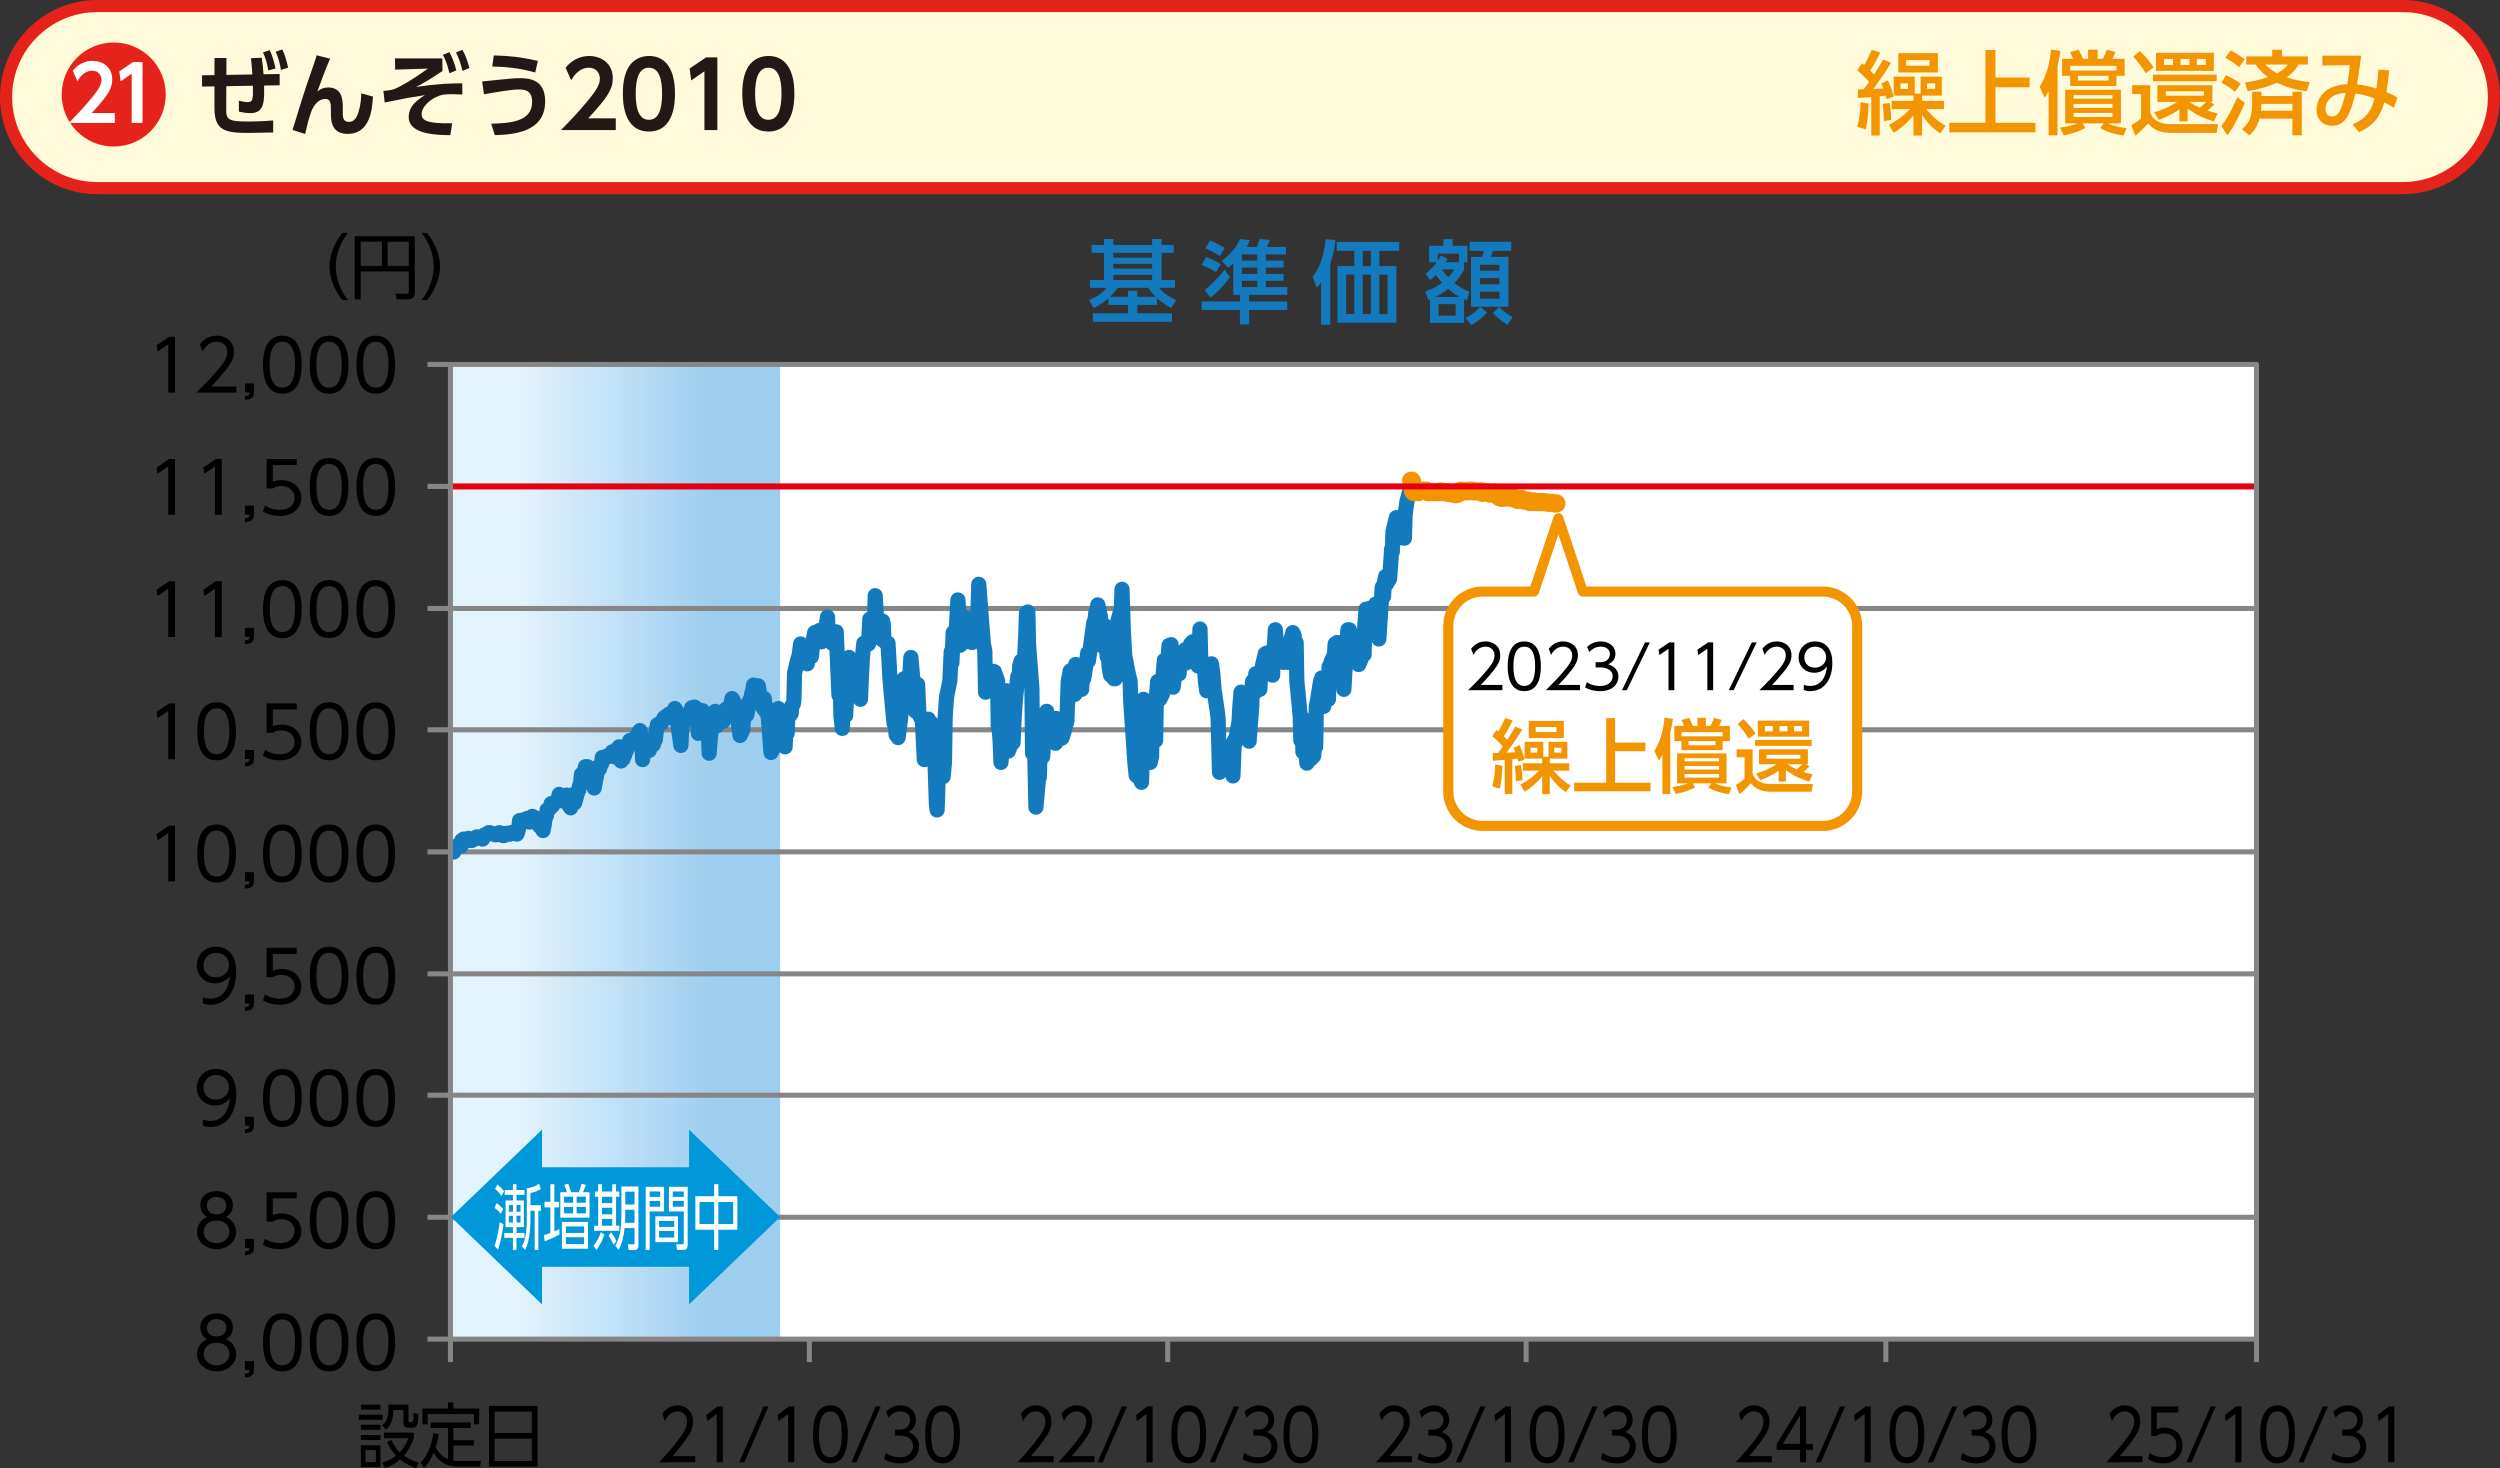 <?xml version="1.0" encoding="UTF-8"?>
<svg id="_レイヤー_2" data-name="レイヤー 2" xmlns="http://www.w3.org/2000/svg" xmlns:xlink="http://www.w3.org/1999/xlink" viewBox="0 0 247.2 145.176">
  <rect x="0" y="0" width="247.2" height="145.176" fill="#333333" stroke="none"/>
  <defs>
    <style>
      .cls-1, .cls-2, .cls-3, .cls-4, .cls-5, .cls-6 {
        fill: none;
      }

      .cls-2, .cls-3 {
        stroke: #f29500;
      }

      .cls-2, .cls-3, .cls-4, .cls-5, .cls-6 {
        stroke-linejoin: round;
      }

      .cls-2, .cls-3, .cls-6 {
        stroke-linecap: round;
      }

      .cls-7 {
        clip-path: url(#clippath);
      }

      .cls-8 {
        fill: #fffbda;
        stroke: #e6231a;
        stroke-miterlimit: 10;
        stroke-width: 1.2px;
      }

      .cls-9 {
        fill: #0098d8;
      }

      .cls-10 {
        fill: #f29500;
      }

      .cls-11 {
        fill: #fff;
      }

      .cls-12 {
        fill: #137abe;
      }

      .cls-13 {
        fill: #231815;
      }

      .cls-3 {
        stroke-width: 1.8px;
      }

      .cls-4 {
        stroke: #e50012;
        stroke-width: .6px;
      }

      .cls-14 {
        fill: #e6231a;
        fill-rule: evenodd;
      }

      .cls-5 {
        stroke: #868686;
        stroke-width: .5px;
      }

      .cls-6 {
        stroke: #137abe;
        stroke-width: 1.5px;
      }

      .cls-15 {
        fill: url(#_名称未設定グラデーション_3);
      }
    </style>
    <linearGradient id="_名称未設定グラデーション_3" data-name="名称未設定グラデーション 3" x1="41.419" y1="84.224" x2="77.141" y2="84.224" gradientUnits="userSpaceOnUse">
      <stop offset=".277" stop-color="#e3f3fc"/>
      <stop offset=".816" stop-color="#9dceef"/>
    </linearGradient>
    <clipPath id="clippath">
      <rect class="cls-1" x="44.54" y="36.035" width="178.583" height="96.378"/>
    </clipPath>
  </defs>
  <g id="_レイヤー_1-2" data-name="レイヤー 1">
    <g>
      <g>
        <rect class="cls-11" x="44.54" y="36.035" width="178.583" height="96.378"/>
        <rect class="cls-15" x="44.54" y="36.035" width="32.601" height="96.378"/>
        <g>
          <line class="cls-5" x1="44.54" y1="60.165" x2="223.123" y2="60.165"/>
          <line class="cls-5" x1="44.54" y1="72.163" x2="223.123" y2="72.163"/>
          <line class="cls-5" x1="44.54" y1="84.23" x2="223.123" y2="84.23"/>
          <line class="cls-5" x1="44.54" y1="96.298" x2="223.123" y2="96.298"/>
          <line class="cls-5" x1="44.54" y1="108.296" x2="223.123" y2="108.296"/>
          <line class="cls-5" x1="44.54" y1="120.363" x2="223.123" y2="120.363"/>
        </g>
        <g>
          <line class="cls-5" x1="223.123" y1="132.413" x2="223.123" y2="134.681"/>
          <line class="cls-5" x1="186.472" y1="132.413" x2="186.472" y2="134.681"/>
          <line class="cls-5" x1="150.902" y1="132.413" x2="150.902" y2="134.681"/>
          <line class="cls-5" x1="115.464" y1="132.413" x2="115.464" y2="134.681"/>
          <line class="cls-5" x1="80.027" y1="132.413" x2="80.027" y2="134.681"/>
          <line class="cls-5" x1="44.54" y1="132.413" x2="44.54" y2="134.681"/>
        </g>
        <g>
          <line class="cls-5" x1="42.272" y1="36.035" x2="44.54" y2="36.035"/>
          <line class="cls-5" x1="42.272" y1="48.097" x2="44.54" y2="48.097"/>
          <line class="cls-5" x1="42.272" y1="60.165" x2="44.54" y2="60.165"/>
          <line class="cls-5" x1="42.272" y1="72.163" x2="44.54" y2="72.163"/>
          <line class="cls-5" x1="42.272" y1="84.23" x2="44.54" y2="84.23"/>
          <line class="cls-5" x1="42.272" y1="96.298" x2="44.54" y2="96.298"/>
          <line class="cls-5" x1="42.272" y1="108.296" x2="44.54" y2="108.296"/>
          <line class="cls-5" x1="42.272" y1="120.363" x2="44.54" y2="120.363"/>
          <line class="cls-5" x1="42.272" y1="132.413" x2="44.54" y2="132.413"/>
        </g>
        <g class="cls-7">
          <polyline class="cls-6" points="44.59 84.23 44.856 84.248 45.055 83.879 45.188 83.739 45.255 83.599 45.587 83.669 45.654 83.108 45.787 83.108 45.853 82.967 45.92 83.178 46.252 83.038 46.319 82.897 46.452 82.967 46.518 83.108 46.651 83.108 47.05 82.897 47.116 82.757 47.183 82.757 47.316 82.757 47.582 82.757 47.715 82.967 47.781 82.687 47.914 82.546 47.981 82.617 48.313 82.336 48.38 82.406 48.446 82.336 48.579 82.406 48.646 82.406 48.978 82.546 49.045 82.546 49.177 82.406 49.244 82.406 49.377 82.336 49.643 82.406 49.709 82.617 49.842 82.617 49.909 82.546 50.042 82.406 50.308 82.476 50.441 82.476 50.507 82.336 50.973 82.266 51.106 82.476 51.172 82.336 51.305 81.775 51.372 81.143 51.77 81.073 51.903 81.073 51.97 81.003 52.103 80.933 52.369 81.284 52.435 81.284 52.568 81.003 52.635 80.722 52.768 80.792 53.034 80.933 53.167 80.933 53.233 81.143 53.366 81.704 53.433 81.494 53.699 82.125 53.832 81.424 53.898 80.792 54.031 80.652 54.097 80.091 54.43 79.88 54.496 79.459 54.629 79.67 54.762 79.459 55.095 79.109 55.161 79.109 55.294 78.547 55.361 78.688 55.494 79.179 55.76 79.038 55.959 79.249 56.026 78.617 56.159 79.459 56.425 79.88 56.557 78.617 56.624 78.968 56.757 79.109 56.823 79.389 57.156 78.196 57.222 78.126 57.289 77.775 57.422 77.354 57.488 76.583 57.821 76.232 57.887 75.811 58.02 76.021 58.087 75.811 58.22 76.653 58.486 76.653 58.552 76.513 58.685 77.565 58.752 77.916 58.885 77.214 59.15 75.811 59.283 76.021 59.35 75.741 59.483 75.53 59.549 74.899 59.815 74.899 59.948 74.899 60.015 74.759 60.148 74.759 60.214 74.759 60.547 74.338 60.613 74.759 60.746 74.829 60.813 74.829 60.946 74.197 61.212 73.846 61.278 74.478 61.411 75.25 61.477 74.548 61.61 75.039 61.876 74.338 62.009 74.057 62.076 73.706 62.275 73.215 62.874 73.355 62.94 72.794 63.273 72.233 63.339 72.654 63.472 73.706 63.539 75.109 63.605 74.338 63.937 73.145 64.004 73.496 64.137 73.776 64.203 74.197 64.336 73.706 64.602 73.636 64.735 73.075 64.802 73.145 64.868 72.513 65.001 71.671 65.267 71.531 65.4 71.531 65.467 71.391 65.6 71.11 65.666 70.97 65.999 70.759 66.065 70.97 66.132 70.619 66.265 70.759 66.331 70.689 66.663 70.198 66.73 70.058 66.863 70.268 66.929 70.759 67.062 71.882 67.328 73.706 67.395 72.233 67.528 71.461 67.594 71.461 67.727 70.9 67.993 70.619 68.126 70.97 68.193 71.11 68.326 70.689 68.392 69.988 68.658 69.917 68.791 69.988 68.857 70.83 68.99 70.549 69.057 72.513 69.389 70.83 69.456 70.268 69.589 70.83 69.655 71.391 69.722 71.882 70.054 72.513 70.121 74.478 70.254 72.724 70.719 70.338 70.852 70.479 70.919 71.742 70.985 71.11 71.118 70.9 71.384 71.18 71.517 71.321 71.583 70.619 71.716 70.9 71.783 70.128 72.182 70.128 72.248 69.707 72.381 69.075 72.448 69.146 72.78 69.988 72.847 70.338 72.98 71.321 73.046 71.812 73.179 72.724 73.445 72.163 73.512 71.04 73.645 70.409 73.711 69.777 73.844 70.689 74.11 69.286 74.243 69.286 74.309 68.655 74.442 68.234 74.509 67.742 74.775 67.883 74.908 67.883 74.974 67.813 75.107 68.584 75.174 69.496 75.506 70.058 75.573 69.075 75.706 70.338 75.772 69.917 75.905 70.128 76.237 74.408 76.37 74.197 76.57 70.409 76.836 70.409 76.969 70.058 77.035 71.952 77.168 71.321 77.235 73.145 77.501 72.233 77.634 73.846 77.7 72.022 77.833 72.513 77.9 70.97 78.232 70.549 78.299 69.777 78.432 69.637 78.498 69.286 78.565 66.55 78.897 65.146 78.963 65.146 79.096 64.234 79.163 63.673 79.296 64.375 79.562 65.217 79.695 64.234 79.761 63.884 79.828 65.638 79.961 64.726 80.227 64.936 80.36 63.603 80.559 62.551 80.626 62.761 80.958 62.551 81.025 62.34 81.091 62.971 81.224 63.463 81.29 62.691 81.623 61.989 81.689 61.849 81.822 61.007 81.889 62.551 82.022 62.48 82.288 63.603 82.487 62.621 82.554 62.48 82.687 62.48 82.953 68.725 83.086 67.392 83.152 70.759 83.285 72.022 83.352 69.286 83.617 70.759 83.75 68.163 83.817 65.497 83.95 65.006 84.016 66.269 84.349 65.567 84.415 66.83 84.548 67.602 84.615 65.427 84.748 66.339 85.014 67.392 85.08 69.146 85.213 66.199 85.28 64.936 85.413 63.603 85.679 63.673 85.812 63.673 85.878 63.673 86.011 61.217 86.476 61.288 86.543 58.902 86.676 61.288 86.742 61.638 87.141 63.182 87.274 61.428 87.341 61.709 87.407 63.392 87.74 63.603 87.806 63.603 87.939 65.988 88.006 67.181 88.139 68.725 88.405 71.531 88.537 71.321 88.604 72.654 88.67 72.654 88.803 72.934 89.069 70.9 89.202 68.444 89.269 67.742 89.402 67.111 89.468 69.356 89.801 68.935 89.867 69.005 89.934 67.251 90.067 65.006 90.466 69.496 90.532 70.338 90.665 67.953 90.732 67.672 90.865 70.619 91.13 71.11 91.197 71.11 91.396 75.109 91.529 74.267 91.795 71.11 91.928 72.092 91.995 74.267 92.128 71.531 92.194 72.794 92.46 75.6 92.593 79.6 92.66 80.091 92.793 76.232 92.859 76.513 93.192 76.793 93.258 76.793 93.391 75.32 93.457 70.9 93.59 68.935 93.923 67.321 94.056 64.445 94.122 65.567 94.255 62.551 94.521 62.831 94.654 60.516 94.721 59.323 94.854 61.428 94.92 63.813 95.186 62.27 95.319 61.007 95.386 62.27 95.519 63.463 95.585 63.182 95.917 62.691 95.984 63.182 96.117 63.533 96.183 61.077 96.25 62.13 96.582 62.13 96.649 62.13 96.782 57.78 96.848 58.692 96.981 60.446 97.247 63.743 97.38 64.375 97.447 68.444 97.513 67.041 97.912 66.339 98.311 66.409 98.643 67.321 98.71 71.882 98.776 71.531 98.909 73.636 98.976 75.39 99.308 71.04 99.375 71.321 99.508 68.304 99.574 74.057 99.707 74.267 99.973 73.566 100.04 71.461 100.173 73.425 100.239 71.742 100.372 69.496 100.638 66.9 100.771 66.9 100.837 65.778 100.97 65.357 101.037 65.357 101.303 65.357 101.436 62.551 101.502 60.586 101.635 60.516 101.702 63.673 102.034 68.093 102.101 74.478 102.234 74.478 102.3 73.776 102.433 79.81 102.699 76.863 102.766 76.863 102.899 72.654 102.965 73.917 103.098 74.829 103.364 70.619 103.497 70.338 103.563 71.04 103.696 71.25 103.763 73.215 104.029 72.513 104.162 72.513 104.228 72.934 104.361 73.496 104.428 71.04 104.76 71.18 104.827 71.671 104.96 73.005 105.026 72.934 105.093 72.724 105.492 71.321 105.625 67.462 105.691 67.041 105.824 66.339 106.09 68.725 106.223 67.321 106.289 68.655 106.356 65.708 106.489 66.409 106.755 65.848 106.888 68.023 106.954 68.163 107.087 65.918 107.154 67.111 107.486 65.076 107.553 64.585 107.619 65.357 107.819 64.024 108.151 61.568 108.217 61.989 108.35 60.586 108.417 61.077 108.55 59.814 108.816 61.007 108.882 63.322 109.015 63.884 109.082 63.392 109.215 61.849 109.481 64.936 109.614 64.936 109.68 66.059 109.813 66.76 109.88 66.339 110.146 67.111 110.279 67.111 110.345 65.357 110.478 62.34 110.545 61.358 110.877 60.165 110.943 58.271 111.076 62.41 111.143 63.533 111.209 64.796 111.608 66.83 111.741 67.321 111.808 69.356 112.207 75.32 112.34 76.653 112.406 76.723 112.473 74.478 112.606 76.723 112.872 77.354 113.005 73.566 113.071 69.146 113.204 69.426 113.27 70.479 113.669 74.338 113.736 75.39 113.869 74.759 113.935 71.461 114.268 73.215 114.334 69.005 114.467 67.392 114.534 68.514 114.667 69.146 114.933 68.655 114.999 66.9 115.132 65.287 115.199 66.62 115.332 67.181 115.597 63.813 115.73 63.813 115.797 63.743 115.996 67.953 116.262 65.988 116.395 64.726 116.462 64.866 116.595 66.62 116.661 64.585 116.994 65.146 117.06 65.146 117.193 64.234 117.26 65.567 117.393 65.217 117.659 64.655 117.725 63.673 117.924 63.463 118.057 63.463 118.323 63.392 118.456 65.848 118.523 65.217 118.656 62.2 118.722 65.006 118.988 66.199 119.121 66.059 119.188 67.392 119.321 68.304 119.387 67.181 119.72 67.883 119.786 65.638 119.919 66.55 119.986 67.462 120.052 68.234 120.384 70.479 120.451 71.11 120.584 76.372 120.65 73.987 120.783 75.6 121.049 74.408 121.182 74.408 121.249 74.408 121.315 74.408 121.448 73.846 121.914 76.723 122.047 73.215 122.113 73.566 122.512 71.391 122.579 70.128 122.712 68.444 122.778 70.9 123.11 71.812 123.177 71.812 123.31 71.531 123.376 72.163 123.509 73.285 123.775 69.847 123.842 67.392 123.975 68.093 124.041 68.514 124.174 66.62 124.44 67.111 124.573 68.163 124.64 66.69 124.773 66.76 124.839 65.778 125.105 64.655 125.238 64.585 125.304 65.006 125.437 65.778 125.504 66.48 125.836 66.76 125.903 64.375 126.036 63.533 126.102 62.27 126.235 63.743 126.501 63.743 126.568 63.743 126.701 65.357 126.9 65.497 127.166 65.357 127.299 64.796 127.366 65.497 127.499 65.006 127.565 63.603 127.831 62.551 127.964 62.831 128.03 63.813 128.163 63.533 128.23 67.321 128.562 70.759 128.629 73.215 128.762 70.97 128.828 74.338 128.895 72.373 129.227 75.46 129.427 71.671 129.493 74.688 129.626 75.039 129.892 74.759 130.025 73.355 130.092 73.846 130.158 69.847 130.291 69.146 130.557 67.462 130.69 67.041 130.756 68.795 130.889 69.847 130.956 69.146 131.288 69.146 131.355 69.146 131.421 65.918 131.554 66.62 131.621 65.427 131.953 64.726 132.02 63.673 132.153 63.884 132.219 63.533 132.352 64.585 132.618 65.006 132.684 64.445 132.817 67.742 132.884 68.163 133.017 65.848 133.283 62.27 133.416 62.27 133.948 64.375 134.081 64.375 134.147 64.445 134.28 65.287 134.347 65.708 134.679 64.936 134.746 63.533 134.879 64.726 134.945 61.989 135.078 60.235 135.344 61.147 135.41 60.165 135.543 61.709 135.61 62.41 135.743 61.709 136.009 59.744 136.142 59.744 136.208 61.288 136.341 63.182 136.408 62.13 136.674 58.06 136.807 58.972 136.873 57.709 137.006 57.008 137.073 57.78 137.405 57.218 137.472 56.306 137.605 54.272 137.671 54.552 137.737 52.588 138.07 51.184 138.136 51.184 138.269 53.219 138.336 53.079 138.469 51.956 138.735 53.149 138.868 53.219 138.934 50.974 139.001 50.413 139.134 49.501 139.4 48.588 139.533 47.53"/>
          <polyline class="cls-3" points="139.533 47.53 139.599 47.53 139.732 48.588 139.799 48.659 140.131 48.659 140.197 48.659 140.264 48.659 140.397 48.518 140.463 48.518 140.862 48.518 140.995 48.518 141.062 48.518 141.195 48.659 141.461 48.659 141.527 48.659 141.66 48.659 141.727 48.659 141.86 48.659 142.126 48.659 142.259 48.659 142.325 48.659 142.458 48.588 142.525 48.659 142.79 48.659 142.923 48.659 142.99 48.659 143.123 48.729 143.522 48.729 143.588 48.799 143.721 48.799 143.788 48.799 143.921 48.869 144.187 48.799 144.253 48.588 144.386 48.588 144.453 48.518 144.586 48.518 144.852 48.588 144.985 48.588 145.051 48.588 145.184 48.588 145.25 48.518 145.516 48.518 145.649 48.588 145.716 48.588 145.849 48.588 145.915 48.588 146.248 48.588 146.314 48.588 146.381 48.588 146.514 48.588 146.58 48.729 146.979 48.659 147.112 48.729 147.179 48.729 147.312 48.799 147.577 48.799 147.644 48.729 147.777 48.729 147.843 48.729 147.976 48.799 148.242 49.15 148.375 49.15 148.442 49.22 148.575 49.15 148.641 49.22 149.04 49.15 149.107 49.15 149.24 49.15 149.306 49.22 149.639 49.22 149.705 49.22 149.838 49.29 149.905 49.36 150.037 49.43 150.303 49.36 150.37 49.36 150.503 49.36 150.569 49.43 150.702 49.501 150.968 49.501 151.101 49.501 151.168 49.571 151.301 49.641 151.633 49.571 151.766 49.641 151.833 49.641 151.966 49.641 152.032 49.641 152.365 49.641 152.431 49.641 152.564 49.641 152.63 49.641 152.697 49.641 153.029 49.711 153.096 49.711 153.229 49.711 153.428 49.711 153.694 49.781 153.827 49.781 153.894 49.781"/>
        </g>
        <line class="cls-4" x1="44.54" y1="48.097" x2="223.123" y2="48.097"/>
        <rect class="cls-5" x="44.54" y="36.035" width="178.583" height="96.378"/>
      </g>
      <path class="cls-8" d="M237.6,18.6H9.6C4.65,18.6,.6,14.55,.6,9.6H.6C.6,4.65,4.65,.6,9.6,.6H237.6c4.95,0,9,4.05,9,9h0c0,4.95-4.05,9-9,9Z"/>
      <g>
        <path class="cls-10" d="M184.765,10.241c0,.153-.036,1.692-.288,2.557l-.838-.261c.234-.802,.334-1.72,.334-2.439l.792,.144Zm-1.054-1.404c.1,0,.459-.009,.576-.009,.297-.405,.424-.585,.531-.738-.549-.604-.963-.964-1.161-1.135l.45-.702c.171,.136,.188,.145,.225,.181,.055-.1,.459-.802,.748-1.504l.828,.271c-.315,.729-.738,1.396-.981,1.765,.126,.126,.233,.242,.378,.396,.585-.909,.747-1.197,.892-1.477l.783,.324c-.522,.9-1.126,1.747-1.747,2.584,.081,0,.855-.036,.981-.045-.117-.297-.135-.333-.198-.486l.666-.315c.081,.181,.433,1,.567,1.603l-.684,.262c-.036-.145-.046-.162-.1-.352-.062,.009-.117,.019-.594,.063v3.88h-.838v-3.809c-.188,.01-1.106,.081-1.323,.1v-.855Zm3.143,1.351c.107,.747,.144,1.107,.152,1.665l-.729,.117c-.01-.243-.027-.999-.126-1.71l.702-.072Zm2.35-.738h-1.954v-1.873h2.08v1.675h.576v-1.675h2.098v1.873h-1.954v.522h2.17v.818h-1.746c.107,.136,.999,1.216,1.908,1.639l-.522,.757c-.306-.198-1.035-.667-1.81-1.81v2.025h-.846v-1.989c-.153,.188-.802,.999-1.954,1.729l-.477-.802c1.215-.604,1.962-1.422,2.088-1.549h-1.81v-.818h2.152v-.522Zm2.412-4.195v1.908h-3.907v-1.908h3.907Zm-3.7,2.989v.54h.748v-.54h-.748Zm.567-2.305v.558h2.305v-.558h-2.305Zm2.062,2.305v.54h.802v-.54h-.802Z"/>
        <path class="cls-10" d="M197.312,4.947v2.72h3.376v.963h-3.376v3.511h3.952v.945h-8.517v-.945h3.574V4.947h.99Z"/>
        <path class="cls-10" d="M202.567,9.026c-.135,.252-.225,.396-.396,.647l-.495-1.08c.757-1.18,1.054-2.646,1.126-3.7l.945,.145c-.055,.369-.136,.873-.298,1.53v6.814h-.882v-4.356Zm1.125,3.583c.793-.081,1.63-.36,1.747-.405h-1.233v-3.331h5.51v3.331h-1.323c.152,.072,.828,.351,1.89,.459l-.314,.747c-.612-.099-1.477-.27-2.296-.747l.352-.459h-2.089l.27,.459c-.531,.271-1.098,.522-2.143,.72l-.369-.773Zm1.009-5.114h-.802v-1.683h1.071c-.071-.217-.207-.531-.27-.667l.846-.233c.036,.071,.288,.603,.433,.9h.495v-.9h.937v.9h.513c.162-.271,.378-.838,.405-.9l.847,.233c-.081,.198-.189,.469-.298,.667h1.207v1.683h-.811v1.009h-4.573v-1.009Zm4.573-.521v-.469h-4.573v.469h4.573Zm-4.24,2.431v.351h3.844v-.351h-3.844Zm0,.873v.387h3.844v-.387h-3.844Zm0,.892v.396h3.844v-.396h-3.844Zm.432-3.674v.469h3.025v-.469h-3.025Z"/>
        <path class="cls-10" d="M210.829,8.423h1.782v2.746c.153,.333,.522,1.107,2.008,1.107h4.699l-.135,.864h-4.546c-1.414,0-1.936-.612-2.233-.945-.396,.459-.792,.837-1.26,1.215l-.396-1.026c.243-.135,.657-.405,.964-.684v-2.396h-.883v-.882Zm.756-3.367c.685,.595,1.225,1.387,1.359,1.594l-.773,.594c-.279-.495-.855-1.242-1.233-1.639l.647-.549Zm7.599,2.323v.657h-6.302v-.657h6.302Zm-.279,4.636c-.72-.233-1.674-.576-2.593-1.287v1.278h-.81v-1.197c-.117,.09-.757,.558-2.035,1.044l-.477-.756c.99-.234,1.98-.802,2.286-1.018h-1.953v-1.656h5.438v1.656h-.216l.404,.234c-.252,.27-.558,.522-.675,.621,.342,.117,.621,.189,1.008,.279l-.378,.801Zm-5.717-6.797h5.717v1.792h-5.717v-1.792Zm.783,.612v.594h.9v-.594h-.9Zm.181,3.196v.44h3.771v-.44h-3.771Zm1.458-3.196v.594h.883v-.594h-.883Zm.892,4.249c.432,.307,.783,.469,1.018,.567,.026-.027,.387-.315,.63-.567h-1.647Zm.72-4.249v.594h.892v-.594h-.892Z"/>
        <path class="cls-10" d="M221.971,10.16c-.324,.811-1.053,2.332-1.72,3.223l-.603-.909c.882-1.179,1.413-2.484,1.566-2.862l.756,.549Zm-1.863-2.728c.927,.45,1.27,.702,1.468,.846l-.586,.793c-.414-.36-.846-.631-1.332-.892l.45-.747Zm.459-2.449c.441,.226,1.026,.595,1.396,.864l-.559,.802c-.45-.388-.738-.576-1.368-.937l.531-.729Zm3.043,4.511h3.061v-.423h.928v4.312h-.928v-1.647h-3.259c-.252,.864-.567,1.27-.999,1.647l-.738-.621c.459-.359,1.018-.864,1.018-2.493v-1.197h.918v.423Zm-1.63-1.342c.405-.054,1.144-.144,2.278-.521-.198-.145-.702-.514-1.225-1.252h-.918v-.801h2.565v-.657h.963v.657h2.558v.801h-.919c-.162,.279-.44,.738-1.17,1.27,.756,.252,1.44,.378,2.277,.469l-.288,.899c-.504-.062-1.647-.207-2.943-.837-.667,.288-1.531,.604-2.917,.828l-.262-.855Zm4.69,2.8v-.684h-3.061c0,.18,0,.342-.045,.684h3.105Zm-2.683-4.573c.514,.522,.918,.738,1.171,.864,.647-.333,.846-.576,1.071-.864h-2.242Z"/>
        <path class="cls-10" d="M232.619,12.302c1.396-.594,1.882-1.386,2.17-2.574-.747-.271-1.225-.405-1.899-.478-.433,1.81-.883,3.187-2.278,3.187-.864,0-1.548-.566-1.548-1.593,0-.595,.314-2.395,3.033-2.521,.127-.667,.217-1.387,.253-1.882l-2.71,.036v-.973h3.835c-.126,.999-.153,1.188-.414,2.845,.72,.063,1.404,.252,1.917,.414,.091-.585,.162-1.215,.198-1.881l1.062,.081c-.062,.801-.135,1.359-.27,2.143,.09,.035,.558,.216,1.089,.521l-.342,1.026c-.252-.153-.631-.378-.964-.522-.306,1.117-.873,2.251-2.503,2.927l-.63-.757Zm-2.674-1.513c0,.388,.162,.729,.621,.729,.676,0,.928-.567,1.369-2.322-1.162,.018-1.99,.639-1.99,1.593Z"/>
      </g>
      <g>
        <g>
          <path class="cls-14" d="M16.388,9.346c0,2.841-2.303,5.145-5.144,5.145-2.842,0-5.144-2.304-5.144-5.145,0-2.841,2.303-5.144,5.144-5.144,2.841,0,5.144,2.303,5.144,5.144Z"/>
          <g>
            <path class="cls-11" d="M11.35,11.18v.973H6.812c.664-.679,1.388-1.425,2.148-2.345,.912-1.093,1.07-1.492,1.07-1.914,0-.482-.316-.904-.904-.904-.867,0-1.326,.791-1.47,1.04l-.46-1.033c.468-.61,1.184-.979,1.944-.979,.973,0,1.96,.58,1.96,1.847,0,.912-.437,1.583-2.035,3.316h2.284Z"/>
            <path class="cls-11" d="M13.152,6.137h.942v6.016h-1.07V7.284l-1.093,.761-.136-.987,1.356-.92Z"/>
          </g>
        </g>
        <g>
          <path class="cls-13" d="M24.952,7.361c-.027-.521-.054-.801-.135-1.603l1.062-.054c.099,.648,.135,1.044,.18,1.639l1.594-.027v1.116l-1.54,.027c.027,1.53,.055,2.728-1.359,2.728-.18,0-.558-.018-1.134-.152v-1.081c.513,.136,.747,.145,.9,.145,.513,0,.504-.423,.485-1.621l-2.628,.046-.01,2.224c0,1.089,.136,1.269,2.278,1.269,.243,0,1.611-.026,2.367-.107v1.188c-.891,.026-2.079,.045-2.448,.045-2.287,0-3.358-.226-3.358-2.431v-2.17l-1.225,.018-.009-1.116,1.233-.018,.009-1.692h1.18l-.009,1.674,2.565-.045Zm1.72-2.403c.279,.604,.396,1.026,.567,1.81l-.712,.198c-.116-.712-.243-1.152-.521-1.783l.666-.225Zm1.242-.072c.271,.567,.396,1.026,.576,1.81l-.711,.216c-.117-.72-.243-1.152-.522-1.8l.657-.226Z"/>
          <path class="cls-13" d="M32.637,5.803c-.423,.964-1.054,2.665-1.251,3.232,.342-.252,.611-.387,1.062-.387,1.45,0,1.45,1.359,1.45,2.043v.595c0,.477,.152,.765,.594,.765,.279,0,.693-.081,.963-.99,.226-.747,.262-1.396,.262-1.836l1.161,.324c-.072,1.269-.288,3.69-2.494,3.69-1.422,0-1.665-1.018-1.665-1.917v-.352c0-.738,0-1.188-.567-1.188-.666,0-1.179,.666-1.396,1.314-.278,.819-.378,1.242-.585,2.151l-1.242-.396c.576-1.909,1.161-3.826,1.827-5.708,.09-.252,.45-1.261,.55-1.675l1.332,.333Z"/>
          <path class="cls-13" d="M43.735,5.777l.018,1.242c-1.026,.675-1.8,1.188-2.619,1.575,2.269-.324,3.394-.351,4.573-.359l.009,1.106c-.315-.018-.685-.026-.981-.026-.819,0-1.125,.036-1.701,.324-.657,.333-1.342,.99-1.342,1.639,0,.504,.262,.98,3.025,.909l-.189,1.179c-1.314-.018-4.114-.045-4.114-1.801,0-1.143,.954-1.746,1.603-2.16-.279,.045-1.513,.243-1.756,.288-.738,.144-1.575,.306-2.224,.441l-.126-1.144c.802-.081,.955-.108,1.396-.324,.207-.099,1.261-.621,2.998-1.882l-3.231,.1-.019-1.107h4.682Zm.702-.621c.306,.558,.478,1.053,.685,1.8l-.685,.289c-.18-.748-.288-1.107-.64-1.828l.64-.261Zm1.287-.234c.324,.585,.486,1.062,.693,1.801l-.685,.288c-.188-.766-.323-1.161-.647-1.828l.639-.261Z"/>
          <path class="cls-13" d="M48.566,12.232c1.729-.055,4.052-.136,4.052-2.161,0-1.17-.783-1.225-1.342-1.225-.576,0-2.16,.243-3.421,.478l-.18-1.27c2.521-.261,3.195-.324,3.601-.324,.892,0,2.629,0,2.629,2.296,0,3.097-3.214,3.277-4.979,3.34l-.36-1.134Zm4.357-5.06c-1.729-.504-3.187-.567-4.249-.595l.153-1.098c1.701,.045,2.755,.18,4.357,.54l-.262,1.152Z"/>
          <path class="cls-13" d="M60.889,11.701v1.161h-5.42c.793-.811,1.657-1.701,2.566-2.8,1.089-1.306,1.278-1.782,1.278-2.287,0-.576-.378-1.08-1.08-1.08-1.036,0-1.585,.945-1.756,1.242l-.549-1.233c.558-.729,1.413-1.17,2.322-1.17,1.161,0,2.341,.693,2.341,2.206,0,1.089-.522,1.89-2.431,3.961h2.728Z"/>
          <path class="cls-13" d="M61.59,9.27c0-1.27,.225-2.106,.603-2.692,.459-.72,1.225-1.044,1.972-1.044,2.575,0,2.575,3.079,2.575,3.736,0,.666,0,3.736-2.575,3.736-2.574,0-2.574-3.079-2.574-3.736Zm3.88,0c0-1.549-.352-2.575-1.306-2.575-1.018,0-1.306,1.152-1.306,2.575,0,1.558,.352,2.574,1.306,2.574,.99,0,1.306-1.098,1.306-2.574Z"/>
          <path class="cls-13" d="M69.807,5.677h1.125v7.185h-1.278V7.047l-1.306,.909-.162-1.18,1.621-1.099Z"/>
          <path class="cls-13" d="M73.397,9.27c0-1.27,.225-2.106,.603-2.692,.459-.72,1.225-1.044,1.972-1.044,2.575,0,2.575,3.079,2.575,3.736,0,.666,0,3.736-2.575,3.736-2.574,0-2.574-3.079-2.574-3.736Zm3.88,0c0-1.549-.352-2.575-1.306-2.575-1.018,0-1.306,1.152-1.306,2.575,0,1.558,.352,2.574,1.306,2.574,.99,0,1.306-1.098,1.306-2.574Z"/>
        </g>
      </g>
      <g>
        <path class="cls-12" d="M114.403,30.151h-1.944v.828h3.43v.838h-7.823v-.838h3.466v-.828h-1.936v-.657c-.567,.486-.918,.702-1.458,.964l-.45-.793c.666-.261,1.341-.675,1.729-1.206h-1.63v-.774h1.378v-2.683h-1.225v-.783h1.225v-.585h.927v.585h3.835v-.585h.928v.585h1.197v.783h-1.197v2.683h1.332v.774h-1.575c.504,.585,.937,.864,1.684,1.216l-.486,.783c-.693-.379-1.026-.64-1.404-.973v.666Zm-.135-.801c-.262-.262-.433-.459-.729-.892h-3.025c-.242,.352-.414,.559-.756,.892h1.773v-.595h.928v.595h1.81Zm-.343-4.349h-3.835v.478h3.835v-.478Zm0,1.09h-3.835v.459h3.835v-.459Zm0,1.089h-3.835v.504h3.835v-.504Z"/>
        <path class="cls-12" d="M121.944,26.037c-.18,.171-.27,.243-.504,.433l-.621-.666c1.359-1.099,1.665-1.854,1.782-2.17l.99,.117c-.071,.188-.135,.351-.324,.666h1.009c.072-.171,.225-.585,.288-.792l1.008,.099c-.09,.234-.188,.459-.314,.693h1.891v.747h-1.98v.604h1.755v.684h-1.755v.631h1.755v.684h-1.755v.621h2.115v.766h-3.772v.657h3.772v.837h-3.772v1.432h-.909v-1.432h-3.781v-.837h3.781v-.657h-.657v-3.115Zm-2.691-.63c.657,.271,.882,.36,1.468,.72l-.478,.766c-.531-.333-1.216-.621-1.423-.702l.433-.783Zm-.126,3.268c.261-.207,1.152-.927,1.962-2.017l.531,.738c-.387,.567-1.116,1.414-1.917,2.035l-.576-.757Zm.521-4.888c.567,.233,1,.449,1.459,.72l-.486,.802c-.288-.181-.855-.514-1.44-.757l.468-.765Zm3.151,1.377v.604h1.521v-.604h-1.521Zm0,1.287v.631h1.521v-.631h-1.521Zm0,1.314v.621h1.521v-.621h-1.521Z"/>
        <path class="cls-12" d="M131.537,32.114h-.909v-4.195c-.162,.234-.233,.324-.423,.549l-.414-1.098c.54-.712,1.044-1.576,1.296-3.719l.964,.081c-.1,.909-.243,1.495-.514,2.35v6.032Zm6.815-7.311h-1.963v1.504h1.684v5.608h-5.824v-5.608h1.665v-1.504h-1.737v-.873h6.176v.873Zm-4.438,2.341h-.801v3.907h.801v-3.907Zm1.639-2.341h-.802v1.504h.802v-1.504Zm0,2.341h-.802v3.907h.802v-3.907Zm1.647,0h-.811v3.907h.811v-3.907Z"/>
        <path class="cls-12" d="M144.769,26.676c-.388,.693-.64,.981-.954,1.314,.576,.44,.918,.639,1.467,.837l-.233,.873c-.181-.062-.226-.081-.279-.107v2.341h-3.376v-2.332c-.045,.018-.072,.027-.162,.072l-.297-.847c.828-.297,1.233-.567,1.656-.873-.342-.396-.45-.549-.604-.766-.252,.243-.387,.352-.594,.495l-.433-.621c.621-.45,1.026-1.018,1.107-1.125h-.756v-1.63h1.413v-.666h.919v.666h1.458v1.63h-.333v.738Zm-.468,2.683c-.379-.216-.64-.387-1.107-.801-.478,.378-.783,.558-1.27,.801h2.377Zm-.036-3.43v-.847h-2.098v.711c.152-.225,.207-.342,.288-.531l.684,.324c-.081,.181-.117,.243-.171,.343h1.297Zm-.333,4.141h-1.684v1.144h1.684v-1.144Zm-1.351-3.43c.233,.351,.378,.522,.621,.774,.306-.315,.45-.54,.594-.774h-1.215Zm2.313,4.808c.459-.226,.973-.559,1.458-1.099l.702,.549c-.513,.55-.864,.819-1.548,1.243l-.612-.693Zm4.537-6.645h-1.81c-.054,.181-.072,.226-.207,.595h1.747v4.934h-3.709v-4.934h1.098c.072-.153,.153-.405,.189-.595h-1.423v-.891h4.114v.891Zm-1.17,1.378h-1.909v.585h1.909v-.585Zm0,1.323h-1.909v.604h1.909v-.604Zm0,1.341h-1.909v.685h1.909v-.685Zm-.036,1.504c.594,.559,.945,.792,1.351,1.009l-.522,.765c-.801-.504-1.251-.973-1.44-1.17l.612-.604Z"/>
      </g>
      <g>
        <path d="M16.719,33.301h.588v5.519h-.672v-4.783l-1.058,.728-.091-.623,1.233-.84Z"/>
        <path d="M23.37,38.217v.603h-3.95c.441-.435,1.191-1.163,1.926-2.018,.84-.973,1.121-1.436,1.121-2.003,0-.665-.497-1.008-1.037-1.008-.868,0-1.274,.728-1.401,.952l-.266-.7c.414-.547,.988-.854,1.667-.854,.7,0,1.695,.399,1.695,1.604,0,.532-.161,.974-.721,1.695-.294,.378-.743,.917-1.527,1.729h2.493Z"/>
        <path d="M25.111,37.909v.847c0,.567-.252,.743-.89,.771v-.371c.406-.014,.435-.161,.441-.357h-.441v-.889h.89Z"/>
        <path d="M26.007,36.059c0-.553,0-2.871,1.912-2.871,1.912,0,1.912,2.318,1.912,2.871,0,.554,0,2.872-1.912,2.872-1.912,0-1.912-2.312-1.912-2.872Zm3.166,0c0-.917-.14-2.269-1.254-2.269-1.1,0-1.253,1.316-1.253,2.269,0,.988,.168,2.27,1.253,2.27,1.1,0,1.254-1.324,1.254-2.27Z"/>
        <path d="M30.627,36.059c0-.553,0-2.871,1.912-2.871,1.912,0,1.912,2.318,1.912,2.871,0,.554,0,2.872-1.912,2.872-1.912,0-1.912-2.312-1.912-2.872Zm3.166,0c0-.917-.14-2.269-1.254-2.269-1.1,0-1.253,1.316-1.253,2.269,0,.988,.168,2.27,1.253,2.27,1.1,0,1.254-1.324,1.254-2.27Z"/>
        <path d="M35.247,36.059c0-.553,0-2.871,1.912-2.871,1.912,0,1.912,2.318,1.912,2.871,0,.554,0,2.872-1.912,2.872-1.912,0-1.912-2.312-1.912-2.872Zm3.166,0c0-.917-.14-2.269-1.254-2.269-1.1,0-1.253,1.316-1.253,2.269,0,.988,.168,2.27,1.253,2.27,1.1,0,1.254-1.324,1.254-2.27Z"/>
        <path d="M16.719,45.385h.588v5.519h-.672v-4.783l-1.058,.728-.091-.623,1.233-.84Z"/>
        <path d="M21.34,45.385h.588v5.519h-.672v-4.783l-1.058,.728-.091-.623,1.233-.84Z"/>
        <path d="M25.111,49.993v.847c0,.567-.252,.743-.89,.771v-.371c.406-.014,.435-.161,.441-.357h-.441v-.889h.89Z"/>
        <path d="M29.341,45.986h-2.367v1.653c.182-.07,.399-.161,.854-.161,1.289,0,1.968,.861,1.968,1.751,0,.854-.645,1.786-2.144,1.786-.609,0-1.127-.134-1.653-.435l.203-.603c.42,.295,.925,.435,1.443,.435,1.198,0,1.485-.729,1.485-1.197,0-.722-.574-1.163-1.331-1.163-.469,0-.729,.175-.833,.245h-.603v-2.913h2.977v.602Z"/>
        <path d="M30.627,48.143c0-.553,0-2.871,1.912-2.871,1.912,0,1.912,2.318,1.912,2.871,0,.554,0,2.872-1.912,2.872-1.912,0-1.912-2.312-1.912-2.872Zm3.166,0c0-.917-.14-2.269-1.254-2.269-1.1,0-1.253,1.316-1.253,2.269,0,.988,.168,2.27,1.253,2.27,1.1,0,1.254-1.324,1.254-2.27Z"/>
        <path d="M35.247,48.143c0-.553,0-2.871,1.912-2.871,1.912,0,1.912,2.318,1.912,2.871,0,.554,0,2.872-1.912,2.872-1.912,0-1.912-2.312-1.912-2.872Zm3.166,0c0-.917-.14-2.269-1.254-2.269-1.1,0-1.253,1.316-1.253,2.269,0,.988,.168,2.27,1.253,2.27,1.1,0,1.254-1.324,1.254-2.27Z"/>
        <path d="M16.719,57.468h.588v5.519h-.672v-4.783l-1.058,.728-.091-.623,1.233-.84Z"/>
        <path d="M21.34,57.468h.588v5.519h-.672v-4.783l-1.058,.728-.091-.623,1.233-.84Z"/>
        <path d="M25.111,62.077v.847c0,.567-.252,.743-.89,.771v-.371c.406-.014,.435-.161,.441-.357h-.441v-.889h.89Z"/>
        <path d="M26.007,60.227c0-.553,0-2.871,1.912-2.871,1.912,0,1.912,2.318,1.912,2.871,0,.554,0,2.872-1.912,2.872-1.912,0-1.912-2.312-1.912-2.872Zm3.166,0c0-.917-.14-2.269-1.254-2.269-1.1,0-1.253,1.316-1.253,2.269,0,.988,.168,2.27,1.253,2.27,1.1,0,1.254-1.324,1.254-2.27Z"/>
        <path d="M30.627,60.227c0-.553,0-2.871,1.912-2.871,1.912,0,1.912,2.318,1.912,2.871,0,.554,0,2.872-1.912,2.872-1.912,0-1.912-2.312-1.912-2.872Zm3.166,0c0-.917-.14-2.269-1.254-2.269-1.1,0-1.253,1.316-1.253,2.269,0,.988,.168,2.27,1.253,2.27,1.1,0,1.254-1.324,1.254-2.27Z"/>
        <path d="M35.247,60.227c0-.553,0-2.871,1.912-2.871,1.912,0,1.912,2.318,1.912,2.871,0,.554,0,2.872-1.912,2.872-1.912,0-1.912-2.312-1.912-2.872Zm3.166,0c0-.917-.14-2.269-1.254-2.269-1.1,0-1.253,1.316-1.253,2.269,0,.988,.168,2.27,1.253,2.27,1.1,0,1.254-1.324,1.254-2.27Z"/>
        <path d="M16.719,69.552h.588v5.519h-.672v-4.783l-1.058,.728-.091-.623,1.233-.84Z"/>
        <path d="M19.505,72.311c0-.553,0-2.871,1.912-2.871,1.912,0,1.912,2.318,1.912,2.871,0,.554,0,2.872-1.912,2.872-1.912,0-1.912-2.312-1.912-2.872Zm3.166,0c0-.917-.14-2.269-1.254-2.269-1.1,0-1.253,1.316-1.253,2.269,0,.988,.168,2.27,1.253,2.27,1.1,0,1.254-1.324,1.254-2.27Z"/>
        <path d="M25.111,74.161v.847c0,.567-.252,.743-.89,.771v-.371c.406-.014,.435-.161,.441-.357h-.441v-.889h.89Z"/>
        <path d="M29.341,70.154h-2.367v1.653c.182-.07,.399-.161,.854-.161,1.289,0,1.968,.861,1.968,1.751,0,.854-.645,1.786-2.144,1.786-.609,0-1.127-.134-1.653-.435l.203-.603c.42,.295,.925,.435,1.443,.435,1.198,0,1.485-.729,1.485-1.197,0-.722-.574-1.163-1.331-1.163-.469,0-.729,.175-.833,.245h-.603v-2.913h2.977v.602Z"/>
        <path d="M30.627,72.311c0-.553,0-2.871,1.912-2.871,1.912,0,1.912,2.318,1.912,2.871,0,.554,0,2.872-1.912,2.872-1.912,0-1.912-2.312-1.912-2.872Zm3.166,0c0-.917-.14-2.269-1.254-2.269-1.1,0-1.253,1.316-1.253,2.269,0,.988,.168,2.27,1.253,2.27,1.1,0,1.254-1.324,1.254-2.27Z"/>
        <path d="M35.247,72.311c0-.553,0-2.871,1.912-2.871,1.912,0,1.912,2.318,1.912,2.871,0,.554,0,2.872-1.912,2.872-1.912,0-1.912-2.312-1.912-2.872Zm3.166,0c0-.917-.14-2.269-1.254-2.269-1.1,0-1.253,1.316-1.253,2.269,0,.988,.168,2.27,1.253,2.27,1.1,0,1.254-1.324,1.254-2.27Z"/>
        <path d="M16.719,81.636h.588v5.519h-.672v-4.783l-1.058,.728-.091-.623,1.233-.84Z"/>
        <path d="M19.505,84.395c0-.553,0-2.871,1.912-2.871,1.912,0,1.912,2.318,1.912,2.871,0,.554,0,2.872-1.912,2.872-1.912,0-1.912-2.312-1.912-2.872Zm3.166,0c0-.917-.14-2.269-1.254-2.269-1.1,0-1.253,1.316-1.253,2.269,0,.988,.168,2.27,1.253,2.27,1.1,0,1.254-1.324,1.254-2.27Z"/>
        <path d="M25.111,86.245v.847c0,.567-.252,.743-.89,.771v-.371c.406-.014,.435-.161,.441-.357h-.441v-.889h.89Z"/>
        <path d="M26.007,84.395c0-.553,0-2.871,1.912-2.871,1.912,0,1.912,2.318,1.912,2.871,0,.554,0,2.872-1.912,2.872-1.912,0-1.912-2.312-1.912-2.872Zm3.166,0c0-.917-.14-2.269-1.254-2.269-1.1,0-1.253,1.316-1.253,2.269,0,.988,.168,2.27,1.253,2.27,1.1,0,1.254-1.324,1.254-2.27Z"/>
        <path d="M30.627,84.395c0-.553,0-2.871,1.912-2.871,1.912,0,1.912,2.318,1.912,2.871,0,.554,0,2.872-1.912,2.872-1.912,0-1.912-2.312-1.912-2.872Zm3.166,0c0-.917-.14-2.269-1.254-2.269-1.1,0-1.253,1.316-1.253,2.269,0,.988,.168,2.27,1.253,2.27,1.1,0,1.254-1.324,1.254-2.27Z"/>
        <path d="M35.247,84.395c0-.553,0-2.871,1.912-2.871,1.912,0,1.912,2.318,1.912,2.871,0,.554,0,2.872-1.912,2.872-1.912,0-1.912-2.312-1.912-2.872Zm3.166,0c0-.917-.14-2.269-1.254-2.269-1.1,0-1.253,1.316-1.253,2.269,0,.988,.168,2.27,1.253,2.27,1.1,0,1.254-1.324,1.254-2.27Z"/>
        <path d="M20.057,98.617c.084,.035,.322,.133,.721,.133,1.268,0,1.828-1.002,1.968-2.241-.385,.477-.883,.722-1.492,.722-.967,0-1.793-.693-1.793-1.766,0-1.05,.798-1.855,1.898-1.855,.763,0,1.996,.399,1.996,2.493,0,1.933-.98,3.25-2.549,3.25-.435,0-.659-.099-.75-.141v-.595Zm.063-3.152c0,.701,.504,1.177,1.205,1.177,.721,0,1.317-.504,1.317-1.197,0-.561-.385-1.232-1.296-1.232-.756,0-1.226,.588-1.226,1.253Z"/>
        <path d="M25.111,98.33v.847c0,.567-.252,.743-.89,.771v-.371c.406-.014,.435-.161,.441-.357h-.441v-.889h.89Z"/>
        <path d="M29.34,94.323h-2.367v1.653c.182-.07,.399-.161,.854-.161,1.289,0,1.968,.861,1.968,1.751,0,.854-.645,1.786-2.144,1.786-.609,0-1.127-.134-1.653-.435l.203-.603c.42,.295,.925,.435,1.443,.435,1.198,0,1.485-.729,1.485-1.197,0-.722-.574-1.163-1.331-1.163-.469,0-.729,.175-.833,.245h-.603v-2.913h2.977v.602Z"/>
        <path d="M30.627,96.48c0-.553,0-2.871,1.912-2.871,1.912,0,1.912,2.318,1.912,2.871,0,.554,0,2.872-1.912,2.872-1.912,0-1.912-2.312-1.912-2.872Zm3.166,0c0-.917-.14-2.269-1.254-2.269-1.1,0-1.253,1.316-1.253,2.269,0,.988,.168,2.27,1.253,2.27,1.1,0,1.254-1.324,1.254-2.27Z"/>
        <path d="M35.247,96.48c0-.553,0-2.871,1.912-2.871,1.912,0,1.912,2.318,1.912,2.871,0,.554,0,2.872-1.912,2.872-1.912,0-1.912-2.312-1.912-2.872Zm3.166,0c0-.917-.14-2.269-1.254-2.269-1.1,0-1.253,1.316-1.253,2.269,0,.988,.168,2.27,1.253,2.27,1.1,0,1.254-1.324,1.254-2.27Z"/>
        <path d="M20.057,110.701c.084,.035,.322,.133,.721,.133,1.268,0,1.828-1.002,1.968-2.241-.385,.477-.883,.722-1.492,.722-.967,0-1.793-.693-1.793-1.766,0-1.05,.798-1.855,1.898-1.855,.763,0,1.996,.399,1.996,2.493,0,1.933-.98,3.25-2.549,3.25-.435,0-.659-.099-.75-.141v-.595Zm.063-3.152c0,.701,.504,1.177,1.205,1.177,.721,0,1.317-.504,1.317-1.197,0-.561-.385-1.232-1.296-1.232-.756,0-1.226,.588-1.226,1.253Z"/>
        <path d="M25.111,110.414v.847c0,.567-.252,.743-.89,.771v-.371c.406-.014,.435-.161,.441-.357h-.441v-.889h.89Z"/>
        <path d="M26.007,108.564c0-.553,0-2.871,1.912-2.871,1.912,0,1.912,2.318,1.912,2.871,0,.554,0,2.872-1.912,2.872-1.912,0-1.912-2.312-1.912-2.872Zm3.166,0c0-.917-.14-2.269-1.254-2.269-1.1,0-1.253,1.316-1.253,2.269,0,.988,.168,2.27,1.253,2.27,1.1,0,1.254-1.324,1.254-2.27Z"/>
        <path d="M30.627,108.564c0-.553,0-2.871,1.912-2.871,1.912,0,1.912,2.318,1.912,2.871,0,.554,0,2.872-1.912,2.872-1.912,0-1.912-2.312-1.912-2.872Zm3.166,0c0-.917-.14-2.269-1.254-2.269-1.1,0-1.253,1.316-1.253,2.269,0,.988,.168,2.27,1.253,2.27,1.1,0,1.254-1.324,1.254-2.27Z"/>
        <path d="M35.247,108.564c0-.553,0-2.871,1.912-2.871,1.912,0,1.912,2.318,1.912,2.871,0,.554,0,2.872-1.912,2.872-1.912,0-1.912-2.312-1.912-2.872Zm3.166,0c0-.917-.14-2.269-1.254-2.269-1.1,0-1.253,1.316-1.253,2.269,0,.988,.168,2.27,1.253,2.27,1.1,0,1.254-1.324,1.254-2.27Z"/>
        <path d="M23.349,121.811c0,.994-.889,1.709-1.933,1.709-1.043,0-1.933-.715-1.933-1.709,0-.834,.581-1.303,.994-1.478-.434-.225-.672-.68-.672-1.156,0-.756,.554-1.4,1.646-1.4,.875,0,1.576,.539,1.576,1.394,0,.483-.238,.938-.673,1.163,.47,.21,.995,.686,.995,1.478Zm-.658-.007c0-.413-.28-1.114-1.275-1.114-1.001,0-1.274,.701-1.274,1.114,0,.616,.525,1.113,1.274,1.113,.75,0,1.275-.497,1.275-1.113Zm-.315-2.592c0-.567-.448-.861-.96-.861-.511,0-.959,.294-.959,.861,0,.273,.14,.861,.959,.861,.82,0,.96-.588,.96-.861Z"/>
        <path d="M25.111,122.498v.847c0,.567-.252,.743-.89,.771v-.371c.406-.014,.435-.161,.441-.357h-.441v-.889h.89Z"/>
        <path d="M29.34,118.491h-2.367v1.653c.182-.07,.399-.161,.854-.161,1.289,0,1.968,.861,1.968,1.751,0,.854-.645,1.786-2.144,1.786-.609,0-1.127-.134-1.653-.435l.203-.603c.42,.295,.925,.435,1.443,.435,1.198,0,1.485-.729,1.485-1.197,0-.722-.574-1.163-1.331-1.163-.469,0-.729,.175-.833,.245h-.603v-2.913h2.977v.602Z"/>
        <path d="M30.627,120.648c0-.553,0-2.871,1.912-2.871,1.912,0,1.912,2.318,1.912,2.871,0,.554,0,2.872-1.912,2.872-1.912,0-1.912-2.312-1.912-2.872Zm3.166,0c0-.917-.14-2.269-1.254-2.269-1.1,0-1.253,1.316-1.253,2.269,0,.988,.168,2.27,1.253,2.27,1.1,0,1.254-1.324,1.254-2.27Z"/>
        <path d="M35.247,120.648c0-.553,0-2.871,1.912-2.871,1.912,0,1.912,2.318,1.912,2.871,0,.554,0,2.872-1.912,2.872-1.912,0-1.912-2.312-1.912-2.872Zm3.166,0c0-.917-.14-2.269-1.254-2.269-1.1,0-1.253,1.316-1.253,2.269,0,.988,.168,2.27,1.253,2.27,1.1,0,1.254-1.324,1.254-2.27Z"/>
        <path d="M23.349,133.895c0,.994-.889,1.709-1.933,1.709-1.043,0-1.933-.715-1.933-1.709,0-.834,.581-1.303,.994-1.478-.434-.225-.672-.68-.672-1.156,0-.756,.554-1.4,1.646-1.4,.875,0,1.576,.539,1.576,1.394,0,.483-.238,.938-.673,1.163,.47,.21,.995,.686,.995,1.478Zm-.658-.007c0-.413-.28-1.114-1.275-1.114-1.001,0-1.274,.701-1.274,1.114,0,.616,.525,1.113,1.274,1.113,.75,0,1.275-.497,1.275-1.113Zm-.315-2.592c0-.567-.448-.861-.96-.861-.511,0-.959,.294-.959,.861,0,.273,.14,.861,.959,.861,.82,0,.96-.588,.96-.861Z"/>
        <path d="M25.111,134.582v.847c0,.567-.252,.743-.89,.771v-.371c.406-.014,.435-.161,.441-.357h-.441v-.889h.89Z"/>
        <path d="M26.007,132.732c0-.553,0-2.871,1.912-2.871,1.912,0,1.912,2.318,1.912,2.871,0,.554,0,2.872-1.912,2.872-1.912,0-1.912-2.312-1.912-2.872Zm3.166,0c0-.917-.14-2.269-1.254-2.269-1.1,0-1.253,1.316-1.253,2.269,0,.988,.168,2.27,1.253,2.27,1.1,0,1.254-1.324,1.254-2.27Z"/>
        <path d="M30.627,132.732c0-.553,0-2.871,1.912-2.871,1.912,0,1.912,2.318,1.912,2.871,0,.554,0,2.872-1.912,2.872-1.912,0-1.912-2.312-1.912-2.872Zm3.166,0c0-.917-.14-2.269-1.254-2.269-1.1,0-1.253,1.316-1.253,2.269,0,.988,.168,2.27,1.253,2.27,1.1,0,1.254-1.324,1.254-2.27Z"/>
        <path d="M35.247,132.732c0-.553,0-2.871,1.912-2.871,1.912,0,1.912,2.318,1.912,2.871,0,.554,0,2.872-1.912,2.872-1.912,0-1.912-2.312-1.912-2.872Zm3.166,0c0-.917-.14-2.269-1.254-2.269-1.1,0-1.253,1.316-1.253,2.269,0,.988,.168,2.27,1.253,2.27,1.1,0,1.254-1.324,1.254-2.27Z"/>
      </g>
      <g>
        <path d="M37.835,139.881v.512h-2.357v-.512h2.357Zm-.214-.994v.497h-1.935v-.497h1.935Zm0,1.989v.504h-1.935v-.504h1.935Zm0,1.016v.504h-1.935v-.504h1.935Zm0,1.016v2.157h-1.935v-2.157h1.935Zm-.454,.469h-1.027v1.205h1.027v-1.205Zm3.22-4.489v1.548c0,.077,0,.183,.151,.183h.151c.12,0,.139-.105,.151-.169,.006-.027,.044-.23,.063-.749l.473,.126c-.044,1.064-.164,1.338-.555,1.338h-.504c-.095,0-.422,0-.422-.448v-1.289h-.996c-.044,.896-.177,1.45-.737,1.934l-.378-.428c.479-.343,.63-.945,.63-1.729,0-.126-.006-.218-.006-.315h1.979Zm.775,6.289c-.75-.245-1.286-.616-1.601-.861-.649,.567-1.185,.75-1.494,.841l-.265-.546c.303-.085,.813-.238,1.355-.666-.548-.581-.756-1.051-.882-1.373l.422-.195c.101,.238,.309,.721,.838,1.232,.34-.378,.599-.742,.838-1.4h-2.407v-.554h2.956v.546c-.158,.435-.429,1.107-.983,1.737,.309,.225,.807,.497,1.456,.687l-.233,.553Z"/>
        <path d="M44.304,141.198h-1.714v-.547h3.964v.547h-1.727v1.212h2.029v.532h-2.029v1.478c.158,.021,.34,.035,.511,.035h2.231l-.101,.56h-2.25c-1.5,0-2.111-.98-2.351-1.358-.277,.651-.504,1.051-.945,1.485l-.347-.498c.662-.644,1.096-1.716,1.279-2.927l.517,.084c-.069,.532-.151,.854-.29,1.295,.271,.532,.693,.995,1.223,1.191v-3.089Zm.536-2.528v.609h2.54v1.562h-.523v-1.016h-4.569v1.016h-.517v-1.562h2.521v-.609h.548Z"/>
        <path d="M53.144,139.012v6.01h-4.789v-6.01h4.789Zm-4.241,2.683h3.687v-2.115h-3.687v2.115Zm0,.561v2.206h3.687v-2.206h-3.687Z"/>
      </g>
      <g>
        <path d="M68.745,143.985v.603h-3.554c.397-.435,1.071-1.163,1.733-2.018,.756-.973,1.008-1.436,1.008-2.003,0-.665-.447-1.008-.933-1.008-.782,0-1.147,.728-1.26,.952l-.24-.7c.372-.547,.889-.854,1.5-.854,.63,0,1.525,.399,1.525,1.604,0,.532-.145,.974-.649,1.695-.265,.378-.668,.917-1.374,1.729h2.244Z"/>
        <path d="M70.949,139.069h.529v5.519h-.605v-4.783l-.952,.728-.082-.623,1.109-.84Z"/>
        <path d="M75.996,139.069l-2.395,5.519h-.504l2.395-5.519h.504Z"/>
        <path d="M78.006,139.069h.529v5.519h-.605v-4.783l-.952,.728-.082-.623,1.109-.84Z"/>
        <path d="M80.386,141.828c0-.553,0-2.871,1.72-2.871s1.72,2.318,1.72,2.871c0,.554,0,2.872-1.72,2.872s-1.72-2.312-1.72-2.872Zm2.848,0c0-.917-.126-2.269-1.128-2.269-.989,0-1.128,1.316-1.128,2.269,0,.988,.151,2.27,1.128,2.27,.989,0,1.128-1.324,1.128-2.27Z"/>
        <path d="M87.084,139.069l-2.395,5.519h-.504l2.395-5.519h.504Z"/>
        <path d="M87.593,143.663c.586,.441,1.198,.441,1.374,.441,.977,0,1.311-.63,1.311-1.128,0-.588-.454-1.022-1.311-1.022h-.46v-.595h.466c.731,0,1.015-.512,1.015-.938,0-.54-.385-.861-.933-.861-.485,0-.889,.224-1.21,.63l-.227-.609c.643-.623,1.292-.623,1.437-.623,.718,0,1.506,.455,1.506,1.429,0,.231-.038,.868-.737,1.212,.662,.237,1.053,.714,1.053,1.429,0,.693-.467,1.674-1.916,1.674-.561,0-1.052-.134-1.544-.428l.176-.609Z"/>
        <path d="M91.474,141.828c0-.553,0-2.871,1.72-2.871s1.72,2.318,1.72,2.871c0,.554,0,2.872-1.72,2.872s-1.72-2.312-1.72-2.872Zm2.848,0c0-.917-.126-2.269-1.128-2.269-.989,0-1.128,1.316-1.128,2.269,0,.988,.151,2.27,1.128,2.27,.989,0,1.128-1.324,1.128-2.27Z"/>
      </g>
      <g>
        <path d="M104.182,143.985v.603h-3.554c.397-.435,1.071-1.163,1.733-2.018,.756-.973,1.008-1.436,1.008-2.003,0-.665-.447-1.008-.933-1.008-.782,0-1.147,.728-1.26,.952l-.24-.7c.372-.547,.889-.854,1.5-.854,.63,0,1.525,.399,1.525,1.604,0,.532-.145,.974-.649,1.695-.265,.378-.668,.917-1.374,1.729h2.244Z"/>
        <path d="M108.214,143.985v.603h-3.554c.397-.435,1.071-1.163,1.733-2.018,.756-.973,1.008-1.436,1.008-2.003,0-.665-.447-1.008-.933-1.008-.781,0-1.147,.728-1.26,.952l-.24-.7c.372-.547,.889-.854,1.5-.854,.63,0,1.525,.399,1.525,1.604,0,.532-.145,.974-.649,1.695-.265,.378-.668,.917-1.374,1.729h2.244Z"/>
        <path d="M111.433,139.069l-2.395,5.519h-.504l2.395-5.519h.504Z"/>
        <path d="M113.443,139.069h.529v5.519h-.605v-4.783l-.952,.728-.082-.623,1.109-.84Z"/>
        <path d="M115.823,141.828c0-.553,0-2.871,1.72-2.871s1.72,2.318,1.72,2.871c0,.554,0,2.872-1.72,2.872s-1.72-2.312-1.72-2.872Zm2.848,0c0-.917-.126-2.269-1.128-2.269-.989,0-1.128,1.316-1.128,2.269,0,.988,.151,2.27,1.128,2.27,.989,0,1.128-1.324,1.128-2.27Z"/>
        <path d="M122.521,139.069l-2.395,5.519h-.504l2.395-5.519h.504Z"/>
        <path d="M123.03,143.663c.586,.441,1.198,.441,1.374,.441,.977,0,1.311-.63,1.311-1.128,0-.588-.454-1.022-1.311-1.022h-.46v-.595h.466c.731,0,1.015-.512,1.015-.938,0-.54-.385-.861-.933-.861-.485,0-.889,.224-1.21,.63l-.227-.609c.643-.623,1.292-.623,1.437-.623,.718,0,1.506,.455,1.506,1.429,0,.231-.038,.868-.737,1.212,.662,.237,1.053,.714,1.053,1.429,0,.693-.467,1.674-1.916,1.674-.561,0-1.052-.134-1.544-.428l.176-.609Z"/>
        <path d="M126.911,141.828c0-.553,0-2.871,1.72-2.871s1.72,2.318,1.72,2.871c0,.554,0,2.872-1.72,2.872s-1.72-2.312-1.72-2.872Zm2.848,0c0-.917-.126-2.269-1.128-2.269-.989,0-1.128,1.316-1.128,2.269,0,.988,.151,2.27,1.128,2.27,.989,0,1.128-1.324,1.128-2.27Z"/>
      </g>
      <g>
        <path d="M139.62,143.985v.603h-3.554c.397-.435,1.071-1.163,1.733-2.018,.756-.973,1.008-1.436,1.008-2.003,0-.665-.447-1.008-.933-1.008-.782,0-1.147,.728-1.26,.952l-.24-.7c.372-.547,.889-.854,1.5-.854,.63,0,1.525,.399,1.525,1.604,0,.532-.145,.974-.649,1.695-.265,.378-.668,.917-1.374,1.729h2.244Z"/>
        <path d="M140.324,143.663c.586,.441,1.198,.441,1.374,.441,.977,0,1.311-.63,1.311-1.128,0-.588-.454-1.022-1.311-1.022h-.46v-.595h.466c.731,0,1.015-.512,1.015-.938,0-.54-.384-.861-.933-.861-.485,0-.889,.224-1.21,.63l-.227-.609c.643-.623,1.292-.623,1.437-.623,.718,0,1.506,.455,1.506,1.429,0,.231-.038,.868-.737,1.212,.662,.237,1.053,.714,1.053,1.429,0,.693-.466,1.674-1.916,1.674-.561,0-1.052-.134-1.544-.428l.176-.609Z"/>
        <path d="M146.871,139.069l-2.395,5.519h-.504l2.395-5.519h.504Z"/>
        <path d="M148.88,139.069h.529v5.519h-.605v-4.783l-.952,.728-.082-.623,1.109-.84Z"/>
        <path d="M151.261,141.828c0-.553,0-2.871,1.72-2.871,1.72,0,1.72,2.318,1.72,2.871,0,.554,0,2.872-1.72,2.872-1.72,0-1.72-2.312-1.72-2.872Zm2.848,0c0-.917-.126-2.269-1.128-2.269-.989,0-1.128,1.316-1.128,2.269,0,.988,.151,2.27,1.128,2.27,.989,0,1.128-1.324,1.128-2.27Z"/>
        <path d="M157.959,139.069l-2.395,5.519h-.504l2.395-5.519h.504Z"/>
        <path d="M158.468,143.663c.586,.441,1.198,.441,1.374,.441,.977,0,1.311-.63,1.311-1.128,0-.588-.454-1.022-1.311-1.022h-.46v-.595h.466c.731,0,1.015-.512,1.015-.938,0-.54-.385-.861-.933-.861-.485,0-.889,.224-1.21,.63l-.227-.609c.643-.623,1.292-.623,1.437-.623,.718,0,1.506,.455,1.506,1.429,0,.231-.038,.868-.737,1.212,.662,.237,1.053,.714,1.053,1.429,0,.693-.467,1.674-1.916,1.674-.561,0-1.052-.134-1.544-.428l.176-.609Z"/>
        <path d="M162.349,141.828c0-.553,0-2.871,1.72-2.871s1.72,2.318,1.72,2.871c0,.554,0,2.872-1.72,2.872s-1.72-2.312-1.72-2.872Zm2.848,0c0-.917-.126-2.269-1.128-2.269-.989,0-1.128,1.316-1.128,2.269,0,.988,.151,2.27,1.128,2.27,.989,0,1.128-1.324,1.128-2.27Z"/>
      </g>
      <g>
        <path d="M175.19,143.985v.603h-3.554c.397-.435,1.071-1.163,1.733-2.018,.756-.973,1.008-1.436,1.008-2.003,0-.665-.447-1.008-.933-1.008-.782,0-1.147,.728-1.26,.952l-.24-.7c.372-.547,.889-.854,1.5-.854,.63,0,1.525,.399,1.525,1.604,0,.532-.145,.974-.649,1.695-.265,.378-.668,.917-1.374,1.729h2.244Z"/>
        <path d="M177.993,144.588v-1.232h-2.312v-.574l2.275-3.712h.63v3.697h.681v.589h-.681v1.232h-.592Zm-1.708-1.821h1.708v-2.809l-1.708,2.809Z"/>
        <path d="M182.441,139.069l-2.395,5.519h-.504l2.395-5.519h.504Z"/>
        <path d="M184.45,139.069h.529v5.519h-.605v-4.783l-.952,.728-.082-.623,1.109-.84Z"/>
        <path d="M186.831,141.828c0-.553,0-2.871,1.72-2.871s1.72,2.318,1.72,2.871c0,.554,0,2.872-1.72,2.872s-1.72-2.312-1.72-2.872Zm2.848,0c0-.917-.126-2.269-1.128-2.269-.989,0-1.128,1.316-1.128,2.269,0,.988,.151,2.27,1.128,2.27,.989,0,1.128-1.324,1.128-2.27Z"/>
        <path d="M193.529,139.069l-2.395,5.519h-.504l2.395-5.519h.504Z"/>
        <path d="M194.038,143.663c.586,.441,1.198,.441,1.374,.441,.977,0,1.311-.63,1.311-1.128,0-.588-.454-1.022-1.311-1.022h-.46v-.595h.466c.731,0,1.015-.512,1.015-.938,0-.54-.385-.861-.933-.861-.485,0-.889,.224-1.21,.63l-.227-.609c.643-.623,1.292-.623,1.437-.623,.718,0,1.506,.455,1.506,1.429,0,.231-.038,.868-.737,1.212,.662,.237,1.053,.714,1.053,1.429,0,.693-.467,1.674-1.916,1.674-.561,0-1.052-.134-1.544-.428l.176-.609Z"/>
        <path d="M197.919,141.828c0-.553,0-2.871,1.72-2.871s1.72,2.318,1.72,2.871c0,.554,0,2.872-1.72,2.872s-1.72-2.312-1.72-2.872Zm2.848,0c0-.917-.126-2.269-1.128-2.269-.989,0-1.128,1.316-1.128,2.269,0,.988,.151,2.27,1.128,2.27,.989,0,1.128-1.324,1.128-2.27Z"/>
      </g>
      <g>
        <path d="M211.841,143.985v.603h-3.554c.397-.435,1.071-1.163,1.733-2.018,.756-.973,1.008-1.436,1.008-2.003,0-.665-.447-1.008-.933-1.008-.782,0-1.147,.728-1.26,.952l-.24-.7c.372-.547,.889-.854,1.5-.854,.63,0,1.525,.399,1.525,1.604,0,.532-.145,.974-.649,1.695-.265,.378-.668,.917-1.374,1.729h2.244Z"/>
        <path d="M215.394,139.671h-2.13v1.653c.164-.07,.359-.161,.769-.161,1.16,0,1.771,.861,1.771,1.751,0,.854-.58,1.786-1.928,1.786-.548,0-1.015-.134-1.487-.435l.183-.603c.378,.295,.832,.435,1.298,.435,1.078,0,1.336-.729,1.336-1.197,0-.722-.517-1.163-1.197-1.163-.422,0-.656,.175-.75,.245h-.542v-2.913h2.678v.602Z"/>
        <path d="M219.092,139.069l-2.395,5.519h-.504l2.395-5.519h.504Z"/>
        <path d="M221.101,139.069h.529v5.519h-.605v-4.783l-.952,.728-.082-.623,1.109-.84Z"/>
        <path d="M223.482,141.828c0-.553,0-2.871,1.72-2.871s1.72,2.318,1.72,2.871c0,.554,0,2.872-1.72,2.872s-1.72-2.312-1.72-2.872Zm2.848,0c0-.917-.126-2.269-1.128-2.269-.989,0-1.128,1.316-1.128,2.269,0,.988,.151,2.27,1.128,2.27,.989,0,1.128-1.324,1.128-2.27Z"/>
        <path d="M230.18,139.069l-2.395,5.519h-.504l2.395-5.519h.504Z"/>
        <path d="M230.689,143.663c.586,.441,1.198,.441,1.374,.441,.977,0,1.311-.63,1.311-1.128,0-.588-.454-1.022-1.311-1.022h-.46v-.595h.466c.731,0,1.015-.512,1.015-.938,0-.54-.385-.861-.933-.861-.485,0-.889,.224-1.21,.63l-.227-.609c.643-.623,1.292-.623,1.437-.623,.718,0,1.506,.455,1.506,1.429,0,.231-.038,.868-.737,1.212,.662,.237,1.053,.714,1.053,1.429,0,.693-.467,1.674-1.916,1.674-.561,0-1.052-.134-1.544-.428l.176-.609Z"/>
        <path d="M236.221,139.069h.529v5.519h-.605v-4.783l-.952,.728-.082-.623,1.109-.84Z"/>
      </g>
      <g>
        <polygon class="cls-9" points="44.593 120.339 53.596 111.699 53.596 115.418 68.137 115.418 68.137 111.699 77.141 120.339 68.137 128.979 68.137 125.259 53.596 125.259 53.596 128.979 44.593 120.339"/>
        <g>
          <path class="cls-11" d="M49.524,120.027c-.309-.385-.534-.525-.632-.596l.206-.462c.22,.105,.593,.504,.656,.581l-.23,.477Zm-.627,3.166c.259-.729,.401-1.527,.519-2.333l.372,.203c-.107,.785-.313,1.87-.543,2.494l-.348-.364Zm.681-4.938c-.127-.21-.431-.56-.622-.707l.23-.42c.25,.188,.5,.455,.661,.665l-.27,.462Zm1.494-1.162v.574h.789v.483h-.789v.553h.729v2.634h-.729v.574h.789v.49h-.789v1.19h-.353v-1.19h-.857v-.49h.857v-.574h-.729v-2.634h.729v-.553h-.808v-.483h.808v-.574h.353Zm-.353,2.059h-.406v.666h.406v-.666Zm0,1.058h-.406v.673h.406v-.673Zm.75-1.058h-.396v.666h.396v-.666Zm0,1.058h-.396v.673h.396v-.673Zm1.763-.49v3.873h-.362v-3.873h-.421v.967c0,.133-.02,1.037-.137,1.674-.113,.603-.221,.89-.387,1.232l-.318-.363c.157-.288,.48-.896,.48-2.543v-3.187c.176-.021,.686-.084,1.215-.448l.176,.504c-.274,.196-.73,.357-1.029,.406v1.205h1.039v.553h-.255Z"/>
          <path class="cls-11" d="M55.32,122.065c-.348,.203-.979,.504-1.464,.665l-.063-.609c.176-.042,.304-.077,.627-.203v-2.528h-.578v-.553h.578v-1.744h.396v1.744h.47v.553h-.47v2.375c.279-.119,.343-.147,.49-.225l.015,.525Zm.735-4.182c-.068-.245-.167-.497-.264-.721l.396-.112c.108,.28,.201,.553,.274,.833h.764c.167-.371,.254-.721,.284-.84l.417,.119c-.029,.077-.157,.455-.284,.721h.651v2.521h-2.89v-2.521h.651Zm2.092,2.942v2.647h-2.586v-2.647h2.586Zm-1.479-2.501h-.892v.603h.892v-.603Zm0,1.016h-.892v.631h.892v-.631Zm1.092,1.934h-1.807v.637h1.807v-.637Zm0,1.058h-1.807v.672h1.807v-.672Zm.167-4.007h-.906v.603h.906v-.603Zm0,1.016h-.906v.631h.906v-.631Z"/>
          <path class="cls-11" d="M58.702,123.172c.279-.364,.534-.777,.705-1.338l.348,.245c-.088,.267-.289,.869-.784,1.521l-.27-.428Zm.818-6.072v.722h1.019v-.722h.377v.722h.318v.519h-.318v2.857h.318v.504h-2.479v-.504h.392v-2.857h-.318v-.519h.318v-.722h.372Zm1.019,1.24h-1.019v.623h1.019v-.623Zm0,1.085h-1.019v.645h1.019v-.645Zm0,1.1h-1.019v.673h1.019v-.673Zm.127,2.563c-.23-.519-.401-.791-.49-.932l.27-.301c.088,.119,.328,.455,.504,.875l-.284,.357Zm2.464-.007c0,.441-.157,.519-.387,.519h-.583l-.074-.574,.515,.021c.093,.007,.142-.028,.142-.203v-1.415h-.98c-.073,.75-.264,1.562-.597,2.144l-.324-.378c.421-.806,.603-1.471,.603-3.271v-2.605h1.685v5.765Zm-.387-3.46h-.916v.301c0,.245-.005,.463-.02,.988h.936v-1.289Zm0-1.786h-.916v1.268h.916v-1.268Z"/>
          <path class="cls-11" d="M65.664,117.351v2.438h-1.425v3.803h-.392v-6.24h1.817Zm-.382,.463h-1.043v.532h1.043v-.532Zm0,.938h-1.043v.567h1.043v-.567Zm1.753,4.076h-2.234v-2.557h2.234v2.557Zm-.373-2.095h-1.494v.589h1.494v-.589Zm0,.988h-1.494v.644h1.494v-.644Zm1.337,1.288c0,.141,0,.581-.343,.581h-.715l-.073-.56,.602,.007c.088,0,.142-.021,.142-.196v-3.054h-1.469v-2.438h1.856v5.659Zm-.387-5.196h-1.087v.532h1.087v-.532Zm0,.938h-1.087v.567h1.087v-.567Z"/>
          <path class="cls-11" d="M70.613,118.283v-1.19h.417v1.19h1.881v3.312h-1.881v1.996h-.417v-1.996h-1.856v-3.312h1.856Zm0,.574h-1.445v2.172h1.445v-2.172Zm1.886,0h-1.469v2.172h1.469v-2.172Z"/>
        </g>
      </g>
      <g>
        <g>
          <path class="cls-11" d="M180.237,58.493h-23.728l-2.414-7.242-2.414,7.242h-5.073c-1.879,0-3.401,1.523-3.401,3.401v16.371c0,1.879,1.522,3.401,3.401,3.401h33.629c1.879,0,3.401-1.523,3.401-3.401v-16.371c0-1.878-1.522-3.401-3.401-3.401Z"/>
          <path class="cls-2" d="M180.237,58.493h-23.728l-2.414-7.242-2.414,7.242h-5.073c-1.879,0-3.401,1.523-3.401,3.401v16.371c0,1.879,1.522,3.401,3.401,3.401h33.629c1.879,0,3.401-1.523,3.401-3.401v-16.371c0-1.878-1.522-3.401-3.401-3.401Z"/>
        </g>
        <g>
          <path class="cls-10" d="M148.55,75.713c0,.136-.032,1.503-.256,2.271l-.744-.231c.208-.712,.296-1.527,.296-2.167l.704,.128Zm-.936-1.247c.088,0,.407-.008,.512-.008,.264-.36,.376-.52,.472-.656-.488-.535-.855-.855-1.031-1.007l.399-.624c.152,.12,.168,.128,.2,.16,.048-.088,.407-.712,.663-1.335l.736,.239c-.28,.647-.656,1.239-.872,1.567,.112,.112,.208,.216,.336,.352,.52-.808,.664-1.063,.792-1.312l.695,.288c-.464,.8-1,1.552-1.552,2.295,.072,0,.76-.032,.872-.04-.104-.264-.12-.296-.176-.432l.592-.28c.071,.16,.384,.888,.503,1.424l-.607,.231c-.032-.128-.04-.144-.088-.312-.056,.008-.104,.016-.527,.056v3.446h-.744v-3.382c-.168,.008-.983,.071-1.175,.088v-.76Zm2.79,1.199c.096,.664,.128,.983,.136,1.479l-.647,.104c-.008-.216-.023-.888-.111-1.519l.623-.064Zm2.087-.655h-1.735v-1.663h1.848v1.487h.512v-1.487h1.862v1.663h-1.734v.464h1.927v.728h-1.551c.096,.12,.887,1.079,1.694,1.455l-.464,.672c-.271-.177-.919-.592-1.606-1.607v1.799h-.752v-1.767c-.136,.168-.712,.887-1.735,1.535l-.423-.712c1.079-.536,1.742-1.264,1.854-1.375h-1.607v-.728h1.911v-.464Zm2.143-3.727v1.695h-3.47v-1.695h3.47Zm-3.286,2.655v.479h.664v-.479h-.664Zm.504-2.047v.495h2.047v-.495h-2.047Zm1.831,2.047v.479h.712v-.479h-.712Z"/>
          <path class="cls-10" d="M159.7,71.011v2.415h2.998v.855h-2.998v3.118h3.51v.839h-7.563v-.839h3.174v-6.389h.88Z"/>
          <path class="cls-10" d="M164.374,74.634c-.12,.224-.2,.352-.353,.575l-.439-.959c.672-1.048,.936-2.351,.999-3.286l.84,.128c-.048,.328-.12,.775-.264,1.359v6.053h-.783v-3.87Zm.999,3.183c.704-.072,1.447-.32,1.551-.36h-1.095v-2.958h4.893v2.958h-1.175c.136,.064,.735,.312,1.679,.408l-.279,.663c-.544-.088-1.312-.239-2.039-.663l.312-.408h-1.854l.239,.408c-.472,.239-.976,.464-1.902,.64l-.328-.688Zm.896-4.542h-.712v-1.495h.952c-.064-.192-.185-.472-.24-.592l.752-.208c.031,.064,.256,.536,.384,.8h.439v-.8h.831v.8h.456c.145-.24,.336-.743,.36-.8l.751,.208c-.071,.176-.168,.416-.264,.592h1.071v1.495h-.72v.896h-4.062v-.896Zm4.062-.464v-.416h-4.062v.416h4.062Zm-3.766,2.159v.312h3.414v-.312h-3.414Zm0,.775v.344h3.414v-.344h-3.414Zm0,.792v.352h3.414v-.352h-3.414Zm.384-3.263v.416h2.687v-.416h-2.687Z"/>
          <path class="cls-10" d="M171.718,74.097h1.583v2.439c.137,.296,.464,.983,1.783,.983h4.174l-.12,.768h-4.037c-1.256,0-1.72-.544-1.983-.84-.352,.408-.703,.743-1.119,1.079l-.352-.911c.216-.12,.583-.36,.855-.607v-2.127h-.784v-.784Zm.672-2.99c.607,.528,1.087,1.231,1.207,1.415l-.688,.528c-.248-.44-.76-1.104-1.096-1.455l.576-.488Zm6.748,2.063v.583h-5.597v-.583h5.597Zm-.248,4.117c-.64-.208-1.486-.512-2.303-1.144v1.136h-.719v-1.063c-.104,.08-.672,.496-1.808,.928l-.424-.672c.88-.208,1.759-.712,2.031-.903h-1.735v-1.472h4.829v1.472h-.191l.359,.208c-.224,.239-.495,.464-.6,.552,.304,.104,.552,.168,.896,.248l-.336,.711Zm-5.077-6.036h5.077v1.591h-5.077v-1.591Zm.696,.543v.528h.799v-.528h-.799Zm.159,2.839v.392h3.351v-.392h-3.351Zm1.296-2.839v.528h.783v-.528h-.783Zm.791,3.774c.384,.271,.696,.416,.904,.504,.023-.024,.344-.28,.56-.504h-1.464Zm.64-3.774v.528h.792v-.528h-.792Z"/>
        </g>
        <g>
          <path d="M148.553,67.729v.516h-3.383c.378-.372,1.02-.995,1.649-1.727,.72-.834,.959-1.229,.959-1.716,0-.569-.425-.863-.887-.863-.744,0-1.092,.624-1.199,.815l-.229-.6c.354-.468,.846-.731,1.428-.731,.6,0,1.451,.342,1.451,1.373,0,.456-.139,.834-.618,1.451-.252,.324-.636,.786-1.307,1.481h2.135Z"/>
          <path d="M149.083,65.883c0-.475,0-2.459,1.637-2.459,1.638,0,1.638,1.984,1.638,2.459,0,.474,0,2.458-1.638,2.458-1.637,0-1.637-1.979-1.637-2.458Zm2.711,0c0-.786-.12-1.943-1.074-1.943-.941,0-1.073,1.127-1.073,1.943,0,.845,.145,1.942,1.073,1.942,.941,0,1.074-1.133,1.074-1.942Z"/>
          <path d="M156.233,67.729v.516h-3.383c.378-.372,1.02-.995,1.649-1.727,.72-.834,.959-1.229,.959-1.716,0-.569-.425-.863-.887-.863-.744,0-1.092,.624-1.199,.815l-.229-.6c.354-.468,.846-.731,1.428-.731,.6,0,1.451,.342,1.451,1.373,0,.456-.139,.834-.618,1.451-.252,.324-.636,.786-1.307,1.481h2.135Z"/>
          <path d="M156.906,67.453c.558,.378,1.14,.378,1.308,.378,.93,0,1.247-.539,1.247-.965,0-.504-.432-.876-1.247-.876h-.438v-.51h.443c.696,0,.966-.438,.966-.804,0-.461-.366-.737-.888-.737-.462,0-.846,.192-1.151,.54l-.216-.522c.611-.533,1.229-.533,1.367-.533,.684,0,1.434,.39,1.434,1.224,0,.197-.036,.743-.702,1.037,.63,.204,1.002,.611,1.002,1.224,0,.594-.444,1.433-1.823,1.433-.534,0-1.002-.113-1.47-.365l.168-.522Z"/>
          <path d="M163.138,63.519l-2.278,4.726h-.479l2.278-4.726h.479Z"/>
          <path d="M165.053,63.519h.504v4.726h-.576v-4.096l-.905,.624-.078-.534,1.056-.72Z"/>
          <path d="M168.894,63.519h.504v4.726h-.576v-4.096l-.905,.624-.078-.534,1.056-.72Z"/>
          <path d="M173.699,63.519l-2.278,4.726h-.479l2.278-4.726h.479Z"/>
          <path d="M177.353,67.729v.516h-3.383c.378-.372,1.02-.995,1.649-1.727,.72-.834,.96-1.229,.96-1.716,0-.569-.426-.863-.888-.863-.744,0-1.092,.624-1.199,.815l-.229-.6c.354-.468,.846-.731,1.428-.731,.6,0,1.451,.342,1.451,1.373,0,.456-.139,.834-.618,1.451-.252,.324-.636,.786-1.307,1.481h2.135Z"/>
          <path d="M178.356,67.711c.072,.03,.276,.114,.618,.114,1.085,0,1.564-.857,1.685-1.919-.33,.408-.756,.618-1.277,.618-.827,0-1.535-.594-1.535-1.512,0-.899,.684-1.589,1.625-1.589,.654,0,1.709,.342,1.709,2.135,0,1.655-.839,2.782-2.183,2.782-.372,0-.563-.084-.642-.12v-.51Zm.054-2.698c0,.6,.433,1.008,1.032,1.008,.617,0,1.127-.432,1.127-1.025,0-.479-.33-1.056-1.109-1.056-.647,0-1.05,.504-1.05,1.073Z"/>
        </g>
      </g>
      <g>
        <path d="M33.844,29.67c-1.015-1.281-1.268-2.563-1.268-3.319,0-.757,.252-2.038,1.268-3.32h.554c-.736,.953-1.198,2.108-1.198,3.32,0,.28,0,1.758,1.198,3.319h-.554Z"/>
        <path d="M41.013,29.005c0,.399-.238,.596-.624,.596h-1.169l-.112-.567,1.106,.007c.126,0,.21-.028,.21-.196v-2.01h-4.756v2.767h-.595v-6.248h5.939v5.652Zm-5.344-5.105v2.396h2.094v-2.396h-2.094Zm2.662,0v2.396h2.094v-2.396h-2.094Z"/>
        <path d="M41.688,29.67c1.198-1.562,1.198-3.039,1.198-3.319,0-1.212-.462-2.367-1.198-3.32h.553c1.016,1.282,1.268,2.563,1.268,3.32,0,.756-.252,2.038-1.268,3.319h-.553Z"/>
      </g>
    </g>
  </g>
</svg>